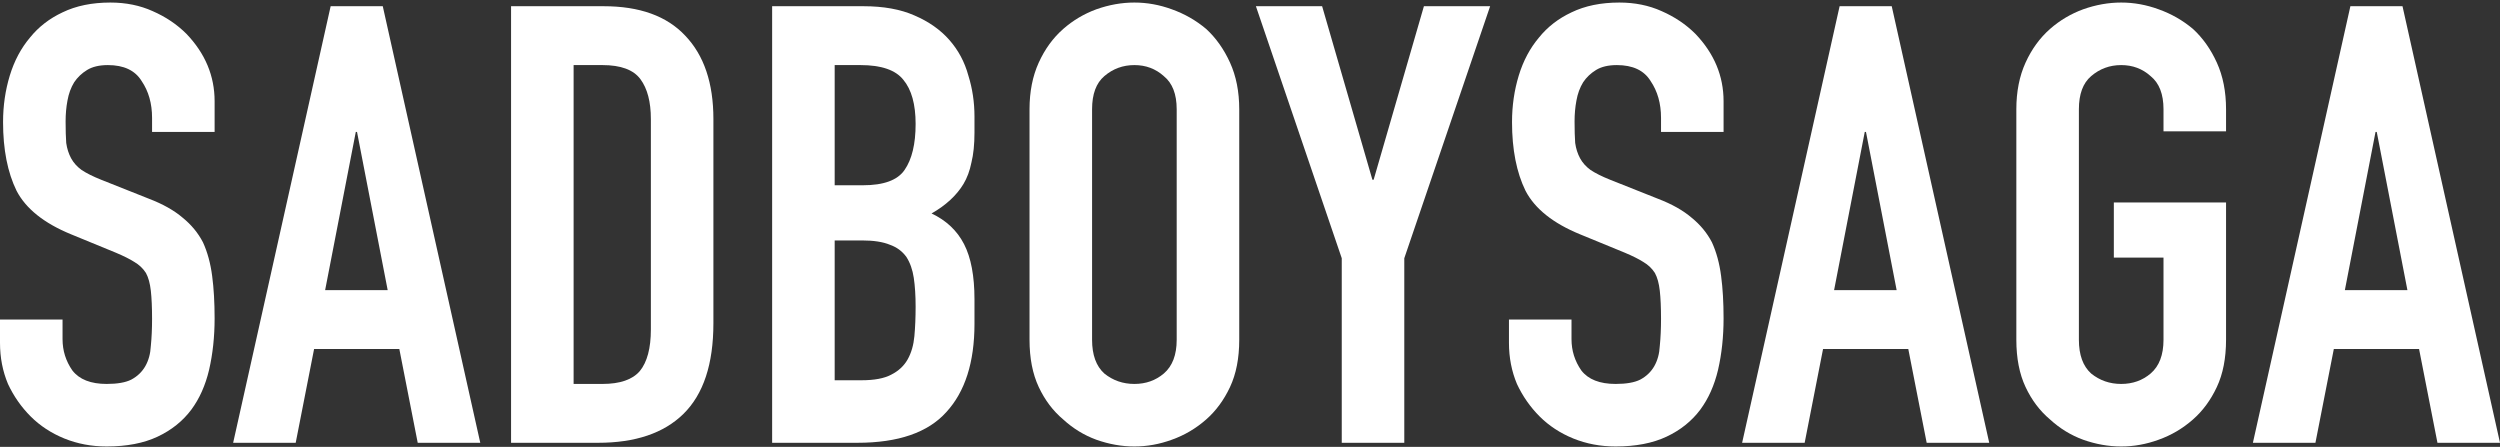 <svg xmlns="http://www.w3.org/2000/svg" fill="none" viewBox="0 0 207 37" height="37" width="207">
<rect x="0" y="0" width="207" height="37" fill="#333333" stroke="none"/>
<g id="SADBOYSAGA">
<path fill="white" d="M199.334 24.022L196.795 10.923H196.694L194.155 24.022H199.334ZM186.54 36.663L194.612 0.515H198.927L207 36.663H201.821L200.298 28.896H193.241L191.718 36.663H186.54Z" id="Vector"></path>
<path fill="white" d="M166.953 9.045C166.953 7.59 167.207 6.303 167.715 5.186C168.223 4.069 168.9 3.139 169.746 2.394C170.558 1.683 171.472 1.142 172.487 0.769C173.537 0.397 174.586 0.211 175.635 0.211C176.684 0.211 177.717 0.397 178.732 0.769C179.781 1.142 180.729 1.683 181.575 2.394C182.387 3.139 183.047 4.069 183.555 5.186C184.063 6.303 184.317 7.59 184.317 9.045V10.873H179.138V9.045C179.138 7.793 178.783 6.879 178.072 6.303C177.395 5.694 176.583 5.389 175.635 5.389C174.687 5.389 173.858 5.694 173.147 6.303C172.47 6.879 172.132 7.793 172.132 9.045V28.134C172.132 29.387 172.47 30.318 173.147 30.927C173.858 31.502 174.687 31.79 175.635 31.79C176.583 31.79 177.395 31.502 178.072 30.927C178.783 30.318 179.138 29.387 179.138 28.134V21.331H175.026V16.762H184.317V28.134C184.317 29.658 184.063 30.961 183.555 32.044C183.047 33.127 182.387 34.024 181.575 34.735C180.729 35.479 179.781 36.038 178.732 36.41C177.717 36.782 176.684 36.968 175.635 36.968C174.586 36.968 173.537 36.782 172.487 36.41C171.472 36.038 170.558 35.479 169.746 34.735C168.9 34.024 168.223 33.127 167.715 32.044C167.207 30.961 166.953 29.658 166.953 28.134V9.045Z" id="Vector_2"></path>
<path fill="white" d="M157.042 24.022L154.503 10.923H154.402L151.863 24.022H157.042ZM144.248 36.663L152.32 0.515H156.635L164.708 36.663H159.529L158.006 28.896H150.949L149.426 36.663H144.248Z" id="Vector_3"></path>
<path fill="white" d="M142.712 10.923H137.533V9.756C137.533 8.571 137.245 7.556 136.67 6.71C136.128 5.83 135.198 5.389 133.878 5.389C133.167 5.389 132.591 5.525 132.151 5.796C131.711 6.066 131.356 6.405 131.085 6.811C130.814 7.251 130.628 7.759 130.527 8.334C130.425 8.876 130.374 9.451 130.374 10.06C130.374 10.771 130.391 11.363 130.425 11.837C130.493 12.311 130.628 12.734 130.831 13.107C131.034 13.479 131.322 13.8 131.694 14.071C132.101 14.342 132.642 14.613 133.319 14.883L137.279 16.457C138.43 16.897 139.361 17.422 140.072 18.031C140.782 18.607 141.341 19.284 141.747 20.062C142.119 20.874 142.373 21.805 142.508 22.854C142.644 23.87 142.712 25.038 142.712 26.358C142.712 27.881 142.559 29.302 142.255 30.622C141.95 31.908 141.459 33.008 140.782 33.922C140.072 34.87 139.141 35.615 137.99 36.156C136.839 36.698 135.435 36.968 133.776 36.968C132.524 36.968 131.356 36.748 130.273 36.309C129.19 35.868 128.259 35.259 127.481 34.481C126.702 33.702 126.076 32.805 125.602 31.79C125.162 30.741 124.942 29.607 124.942 28.388V26.459H130.121V28.084C130.121 29.031 130.391 29.895 130.933 30.673C131.508 31.418 132.456 31.79 133.776 31.79C134.656 31.79 135.333 31.672 135.807 31.435C136.315 31.164 136.704 30.791 136.975 30.318C137.245 29.844 137.398 29.285 137.431 28.642C137.499 27.965 137.533 27.221 137.533 26.408C137.533 25.461 137.499 24.682 137.431 24.073C137.364 23.464 137.228 22.973 137.025 22.601C136.788 22.228 136.467 21.924 136.061 21.687C135.688 21.45 135.181 21.196 134.538 20.925L130.831 19.402C128.597 18.488 127.091 17.287 126.313 15.797C125.568 14.274 125.196 12.379 125.196 10.111C125.196 8.757 125.382 7.471 125.754 6.253C126.127 5.034 126.685 3.985 127.43 3.105C128.141 2.225 129.037 1.531 130.121 1.023C131.238 0.482 132.558 0.211 134.081 0.211C135.367 0.211 136.535 0.448 137.584 0.922C138.667 1.396 139.598 2.022 140.376 2.8C141.933 4.425 142.712 6.286 142.712 8.385V10.923Z" id="Vector_4"></path>
<path fill="white" d="M111.097 36.663V21.382L103.989 0.515H109.472L113.635 14.883H113.737L117.9 0.515H123.383L116.275 21.382V36.663H111.097Z" id="Vector_5"></path>
<path fill="white" d="M85.245 9.045C85.245 7.59 85.499 6.303 86.007 5.186C86.514 4.069 87.191 3.139 88.038 2.394C88.85 1.683 89.764 1.142 90.779 0.769C91.828 0.397 92.878 0.211 93.927 0.211C94.976 0.211 96.008 0.397 97.024 0.769C98.073 1.142 99.021 1.683 99.867 2.394C100.679 3.139 101.339 4.069 101.847 5.186C102.355 6.303 102.609 7.59 102.609 9.045V28.134C102.609 29.658 102.355 30.961 101.847 32.044C101.339 33.127 100.679 34.024 99.867 34.735C99.021 35.479 98.073 36.038 97.024 36.41C96.008 36.782 94.976 36.968 93.927 36.968C92.878 36.968 91.828 36.782 90.779 36.41C89.764 36.038 88.85 35.479 88.038 34.735C87.191 34.024 86.514 33.127 86.007 32.044C85.499 30.961 85.245 29.658 85.245 28.134V9.045ZM90.424 28.134C90.424 29.387 90.762 30.318 91.439 30.927C92.15 31.502 92.979 31.79 93.927 31.79C94.875 31.79 95.687 31.502 96.364 30.927C97.075 30.318 97.43 29.387 97.43 28.134V9.045C97.43 7.793 97.075 6.879 96.364 6.303C95.687 5.694 94.875 5.389 93.927 5.389C92.979 5.389 92.15 5.694 91.439 6.303C90.762 6.879 90.424 7.793 90.424 9.045V28.134Z" id="Vector_6"></path>
<path fill="white" d="M63.933 36.663V0.515H71.498C73.156 0.515 74.561 0.769 75.712 1.277C76.896 1.784 77.861 2.461 78.605 3.307C79.35 4.154 79.875 5.135 80.179 6.252C80.518 7.335 80.687 8.469 80.687 9.654V10.974C80.687 11.955 80.602 12.785 80.433 13.461C80.298 14.138 80.078 14.731 79.773 15.239C79.198 16.186 78.318 16.998 77.133 17.675C78.352 18.251 79.249 19.097 79.824 20.214C80.399 21.331 80.687 22.854 80.687 24.783V26.814C80.687 29.996 79.909 32.433 78.352 34.125C76.829 35.817 74.375 36.663 70.99 36.663H63.933ZM69.111 19.909V31.485H71.345C72.394 31.485 73.207 31.333 73.782 31.028C74.391 30.723 74.848 30.3 75.153 29.759C75.458 29.217 75.644 28.574 75.712 27.829C75.779 27.085 75.813 26.273 75.813 25.392C75.813 24.479 75.762 23.683 75.661 23.006C75.559 22.329 75.356 21.754 75.052 21.28C74.713 20.806 74.256 20.468 73.681 20.265C73.105 20.028 72.344 19.909 71.396 19.909H69.111ZM69.111 5.389V15.34H71.447C73.173 15.34 74.324 14.917 74.899 14.071C75.508 13.191 75.813 11.921 75.813 10.263C75.813 8.638 75.475 7.42 74.798 6.608C74.155 5.795 72.97 5.389 71.244 5.389H69.111Z" id="Vector_7"></path>
<path fill="white" d="M42.316 36.663V0.515H49.982C52.961 0.515 55.212 1.327 56.735 2.952C58.292 4.577 59.07 6.878 59.07 9.857V26.763C59.07 30.148 58.241 32.653 56.582 34.277C54.958 35.868 52.605 36.663 49.525 36.663H42.316ZM47.495 5.389V31.79H49.881C51.336 31.79 52.368 31.434 52.978 30.723C53.587 29.979 53.892 28.828 53.892 27.271V9.857C53.892 8.435 53.604 7.335 53.029 6.557C52.453 5.778 51.404 5.389 49.881 5.389H47.495Z" id="Vector_8"></path>
<path fill="white" d="M32.1 24.022L29.561 10.923H29.46L26.921 24.022H32.1ZM19.305 36.663L27.378 0.515H31.693L39.766 36.663H34.587L33.064 28.896H26.007L24.484 36.663H19.305Z" id="Vector_9"></path>
<path fill="white" d="M17.77 10.923H12.591V9.756C12.591 8.571 12.303 7.556 11.728 6.71C11.186 5.83 10.256 5.389 8.936 5.389C8.225 5.389 7.649 5.525 7.209 5.796C6.769 6.066 6.414 6.405 6.143 6.811C5.872 7.251 5.686 7.759 5.585 8.334C5.483 8.876 5.432 9.451 5.432 10.06C5.432 10.771 5.449 11.363 5.483 11.837C5.551 12.311 5.686 12.734 5.889 13.107C6.092 13.479 6.38 13.8 6.752 14.071C7.159 14.342 7.7 14.613 8.377 14.883L12.337 16.457C13.488 16.897 14.419 17.422 15.13 18.031C15.84 18.607 16.399 19.284 16.805 20.062C17.177 20.874 17.431 21.805 17.567 22.854C17.702 23.87 17.77 25.038 17.77 26.358C17.77 27.881 17.617 29.302 17.313 30.622C17.008 31.908 16.517 33.008 15.84 33.922C15.13 34.87 14.199 35.615 13.048 36.156C11.897 36.698 10.492 36.968 8.834 36.968C7.582 36.968 6.414 36.748 5.331 36.309C4.248 35.868 3.317 35.259 2.539 34.481C1.76 33.702 1.134 32.805 0.66 31.79C0.22 30.741 0 29.607 0 28.388V26.459H5.179V28.084C5.179 29.031 5.449 29.895 5.991 30.673C6.566 31.418 7.514 31.79 8.834 31.79C9.714 31.79 10.391 31.672 10.865 31.435C11.373 31.164 11.762 30.791 12.033 30.318C12.303 29.844 12.456 29.285 12.489 28.642C12.557 27.965 12.591 27.221 12.591 26.408C12.591 25.461 12.557 24.682 12.489 24.073C12.422 23.464 12.286 22.973 12.083 22.601C11.846 22.228 11.525 21.924 11.119 21.687C10.746 21.45 10.239 21.196 9.596 20.925L5.889 19.402C3.655 18.488 2.149 17.287 1.371 15.797C0.626 14.274 0.254 12.379 0.254 10.111C0.254 8.757 0.44 7.471 0.812 6.253C1.185 5.034 1.743 3.985 2.488 3.105C3.199 2.225 4.095 1.531 5.179 1.023C6.295 0.482 7.616 0.211 9.139 0.211C10.425 0.211 11.592 0.448 12.642 0.922C13.725 1.396 14.656 2.022 15.434 2.8C16.991 4.425 17.77 6.286 17.77 8.385V10.923Z" id="Vector_10"></path>
</g>
</svg>
